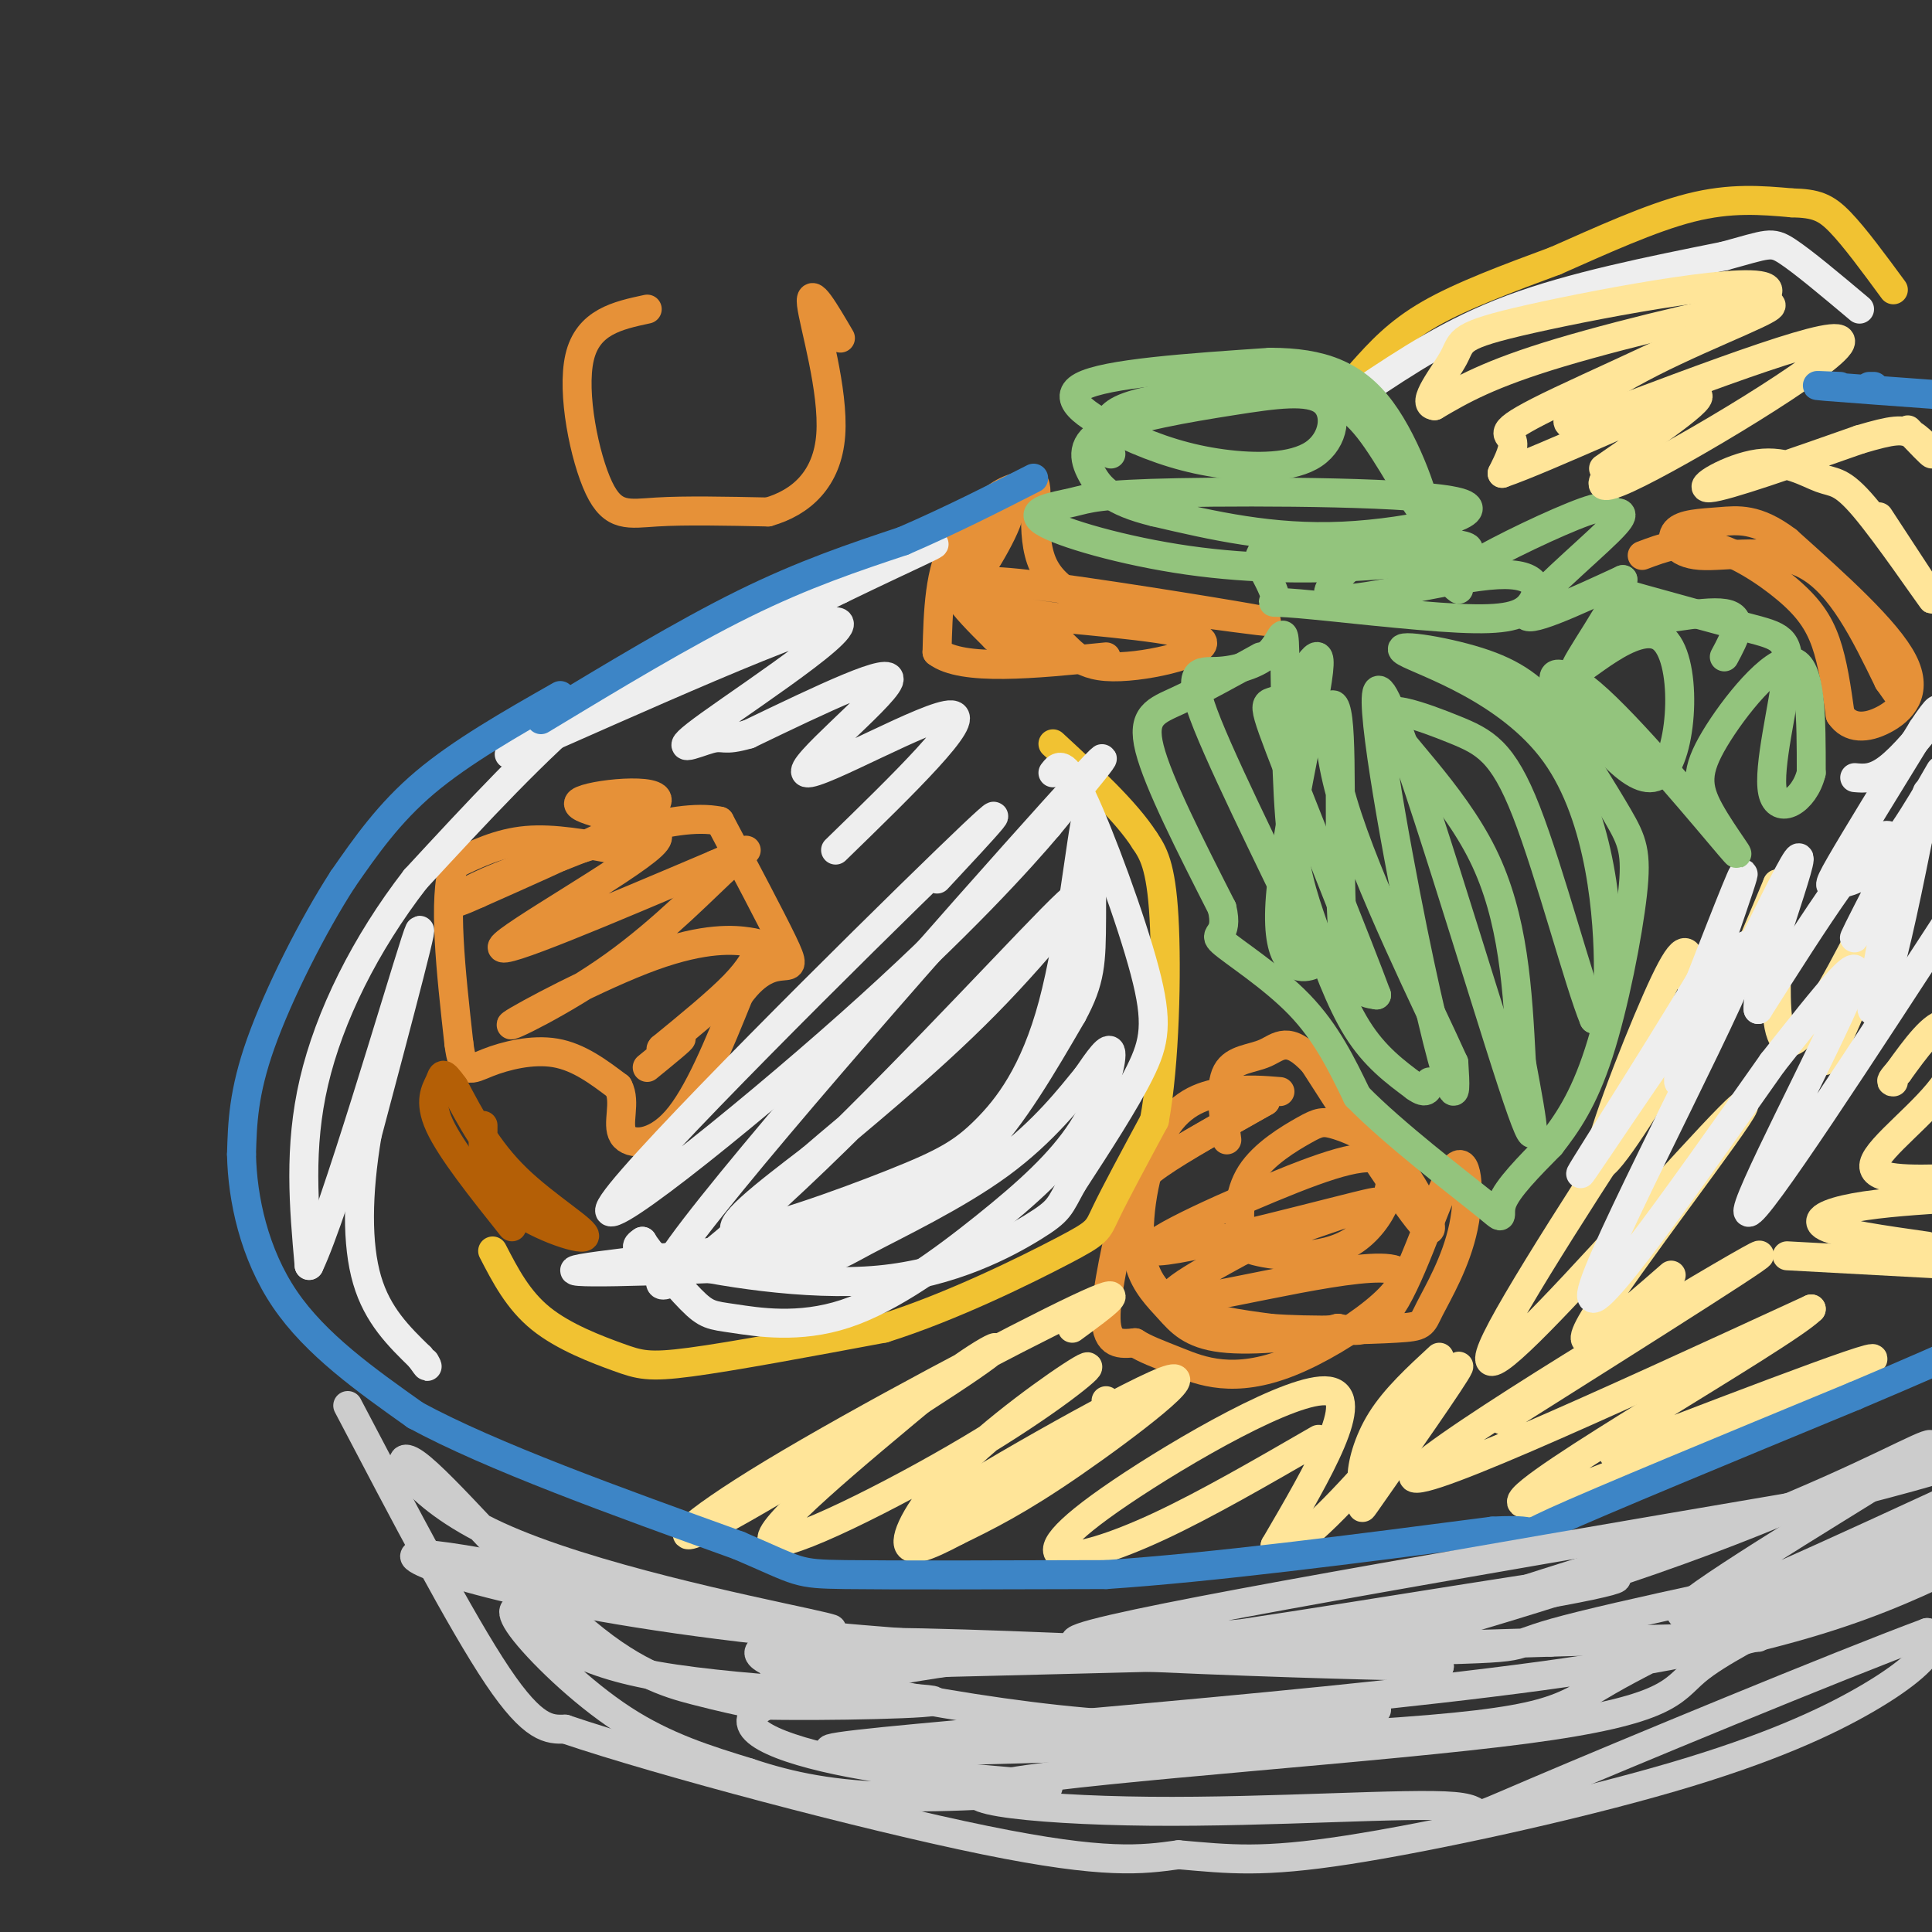 <svg viewBox='0 0 400 400' version='1.1' xmlns='http://www.w3.org/2000/svg' xmlns:xlink='http://www.w3.org/1999/xlink'><rect x="0" y="0" width="400" height="400" fill="#333333" stroke="none"/><g fill='none' stroke='#e69138' stroke-width='6' stroke-linecap='round' stroke-linejoin='round'><path d='M128,176c-6.667,-1.250 -13.333,-2.500 -19,-2c-5.667,0.500 -10.333,2.750 -15,5'/><path d='M94,179c-2.333,7.000 -0.667,22.000 1,37'/><path d='M95,216c0.833,6.833 2.417,5.417 6,4c3.583,-1.417 9.167,-2.833 14,-2c4.833,0.833 8.917,3.917 13,7'/><path d='M128,225c1.738,3.214 -0.417,7.750 1,10c1.417,2.250 6.405,2.214 11,-3c4.595,-5.214 8.798,-15.607 13,-26'/><path d='M153,206c3.893,-5.381 7.125,-5.833 9,-6c1.875,-0.167 2.393,-0.048 0,-5c-2.393,-4.952 -7.696,-14.976 -13,-25'/><path d='M149,170c-9.756,-2.067 -27.644,5.267 -32,7c-4.356,1.733 4.822,-2.133 14,-6'/><path d='M131,171c-1.714,-1.833 -13.000,-3.417 -11,-5c2.000,-1.583 17.286,-3.167 16,0c-1.286,3.167 -19.143,11.083 -37,19'/><path d='M99,185c-7.138,3.288 -6.485,2.008 -3,0c3.485,-2.008 9.800,-4.744 20,-8c10.200,-3.256 24.285,-7.030 19,-2c-5.285,5.030 -29.938,18.866 -31,21c-1.062,2.134 21.469,-7.433 44,-17'/><path d='M148,179c8.498,-3.652 7.741,-4.282 3,0c-4.741,4.282 -13.468,13.476 -24,21c-10.532,7.524 -22.868,13.377 -21,12c1.868,-1.377 17.940,-9.985 29,-14c11.060,-4.015 17.109,-3.437 20,-3c2.891,0.437 2.625,0.733 2,2c-0.625,1.267 -1.607,3.505 -5,7c-3.393,3.495 -9.196,8.248 -15,13'/><path d='M137,217c-1.133,1.311 3.533,-1.911 4,-2c0.467,-0.089 -3.267,2.956 -7,6'/><path d='M265,226c-3.372,-0.276 -6.743,-0.552 -11,0c-4.257,0.552 -9.399,1.931 -13,8c-3.601,6.069 -5.662,16.826 -5,24c0.662,7.174 4.046,10.764 9,13c4.954,2.236 11.477,3.118 18,4'/><path d='M263,275c8.360,0.667 20.261,0.334 26,0c5.739,-0.334 5.317,-0.670 7,-4c1.683,-3.330 5.472,-9.656 7,-17c1.528,-7.344 0.796,-15.708 -2,-12c-2.796,3.708 -7.656,19.488 -12,27c-4.344,7.512 -8.172,6.756 -12,6'/><path d='M277,275c-6.717,1.649 -17.510,2.773 -24,2c-6.490,-0.773 -8.675,-3.442 -11,-6c-2.325,-2.558 -4.788,-5.005 -6,-9c-1.212,-3.995 -1.172,-9.537 -1,-13c0.172,-3.463 0.478,-4.847 5,-8c4.522,-3.153 13.261,-8.077 22,-13'/><path d='M262,228c-0.951,0.451 -14.327,8.080 -21,12c-6.673,3.920 -6.643,4.132 -8,10c-1.357,5.868 -4.102,17.391 -4,23c0.102,5.609 3.051,5.305 6,5'/><path d='M235,278c2.121,1.337 4.425,2.179 9,4c4.575,1.821 11.422,4.622 23,0c11.578,-4.622 27.886,-16.668 22,-19c-5.886,-2.332 -33.968,5.048 -43,6c-9.032,0.952 0.984,-4.524 11,-10'/><path d='M257,259c10.755,-4.591 32.142,-11.067 27,-10c-5.142,1.067 -36.811,9.679 -44,10c-7.189,0.321 10.104,-7.649 23,-13c12.896,-5.351 21.395,-8.084 24,-5c2.605,3.084 -0.683,11.984 -7,16c-6.317,4.016 -15.662,3.147 -20,2c-4.338,-1.147 -3.669,-2.574 -3,-4'/><path d='M257,255c-0.610,-2.824 -0.637,-7.886 2,-12c2.637,-4.114 7.936,-7.282 11,-9c3.064,-1.718 3.894,-1.986 7,-1c3.106,0.986 8.490,3.227 13,9c4.510,5.773 8.146,15.078 5,12c-3.146,-3.078 -13.073,-18.539 -23,-34'/><path d='M272,220c-5.345,-5.786 -7.208,-3.250 -10,-2c-2.792,1.250 -6.512,1.214 -8,4c-1.488,2.786 -0.744,8.393 0,14'/><path d='M340,115c4.327,-1.625 8.655,-3.250 14,-2c5.345,1.250 11.708,5.375 16,9c4.292,3.625 6.512,6.750 8,11c1.488,4.250 2.244,9.625 3,15'/><path d='M381,148c1.976,2.964 5.417,2.875 9,1c3.583,-1.875 7.310,-5.536 4,-12c-3.310,-6.464 -13.655,-15.732 -24,-25'/><path d='M370,112c-6.336,-4.802 -10.176,-4.306 -14,-4c-3.824,0.306 -7.633,0.422 -9,2c-1.367,1.578 -0.291,4.617 5,5c5.291,0.383 14.797,-1.891 22,2c7.203,3.891 12.101,13.945 17,24'/><path d='M391,141c2.833,4.000 1.417,2.000 0,0'/><path d='M214,100c-3.060,0.631 -6.119,1.262 -9,4c-2.881,2.738 -5.583,7.583 -7,11c-1.417,3.417 -1.548,5.405 0,8c1.548,2.595 4.774,5.798 8,9'/><path d='M206,132c3.700,0.965 8.951,-1.123 12,0c3.049,1.123 3.898,5.456 11,6c7.102,0.544 20.458,-2.702 20,-5c-0.458,-2.298 -14.729,-3.649 -29,-5'/><path d='M220,128c-9.087,-1.318 -17.305,-2.113 -20,-3c-2.695,-0.887 0.133,-1.867 1,-3c0.867,-1.133 -0.228,-2.421 12,-1c12.228,1.421 37.779,5.549 46,7c8.221,1.451 -0.890,0.226 -10,-1'/><path d='M249,127c-3.847,0.123 -8.464,0.930 -15,0c-6.536,-0.930 -14.990,-3.596 -18,-10c-3.010,-6.404 -0.574,-16.544 -2,-17c-1.426,-0.456 -6.713,8.772 -12,18'/><path d='M202,118c-2.730,4.472 -3.557,6.652 -1,3c2.557,-3.652 8.496,-13.137 8,-16c-0.496,-2.863 -7.427,0.896 -11,7c-3.573,6.104 -3.786,14.552 -4,23'/><path d='M194,135c5.167,4.000 20.083,2.500 35,1'/><path d='M134,64c-6.149,1.321 -12.298,2.643 -14,10c-1.702,7.357 1.042,20.750 4,27c2.958,6.250 6.131,5.357 12,5c5.869,-0.357 14.435,-0.179 23,0'/><path d='M159,106c6.810,-1.929 12.333,-6.750 13,-16c0.667,-9.250 -3.524,-22.929 -4,-27c-0.476,-4.071 2.762,1.464 6,7'/></g>
<g fill='none' stroke='#f1c232' stroke-width='6' stroke-linecap='round' stroke-linejoin='round'><path d='M102,259c2.625,5.083 5.250,10.167 10,14c4.750,3.833 11.625,6.417 16,8c4.375,1.583 6.250,2.167 15,1c8.750,-1.167 24.375,-4.083 40,-7'/><path d='M183,275c14.143,-4.452 29.500,-12.083 37,-16c7.500,-3.917 7.143,-4.119 9,-8c1.857,-3.881 5.929,-11.440 10,-19'/><path d='M239,232c2.178,-11.578 2.622,-31.022 2,-42c-0.622,-10.978 -2.311,-13.489 -4,-16'/><path d='M237,174c-3.833,-6.000 -11.417,-13.000 -19,-20'/><path d='M282,77c3.667,-4.083 7.333,-8.167 14,-12c6.667,-3.833 16.333,-7.417 26,-11'/><path d='M322,54c9.333,-4.111 19.667,-8.889 28,-11c8.333,-2.111 14.667,-1.556 21,-1'/><path d='M371,42c5.000,0.111 7.000,0.889 10,4c3.000,3.111 7.000,8.556 11,14'/></g>
<g fill='none' stroke='#eeeeee' stroke-width='6' stroke-linecap='round' stroke-linejoin='round'><path d='M282,81c9.250,-6.167 18.500,-12.333 31,-17c12.500,-4.667 28.250,-7.833 44,-11'/><path d='M357,53c9.067,-2.467 9.733,-3.133 13,-1c3.267,2.133 9.133,7.067 15,12'/><path d='M218,160c1.119,-1.470 2.238,-2.940 6,5c3.762,7.940 10.167,25.292 13,36c2.833,10.708 2.095,14.774 -1,21c-3.095,6.226 -8.548,14.613 -14,23'/><path d='M222,245c-2.705,4.879 -2.467,5.576 -8,9c-5.533,3.424 -16.836,9.576 -32,11c-15.164,1.424 -34.190,-1.879 -43,-4c-8.810,-2.121 -7.405,-3.061 -6,-4'/><path d='M133,257c1.059,1.900 6.708,8.652 10,12c3.292,3.348 4.228,3.294 9,4c4.772,0.706 13.381,2.173 23,-1c9.619,-3.173 20.248,-10.984 29,-18c8.752,-7.016 15.625,-13.235 20,-20c4.375,-6.765 6.250,-14.076 6,-16c-0.250,-1.924 -2.625,1.538 -5,5'/><path d='M225,223c-3.255,3.951 -8.892,11.329 -18,18c-9.108,6.671 -21.686,12.637 -28,16c-6.314,3.363 -6.365,4.125 -20,5c-13.635,0.875 -40.855,1.864 -40,1c0.855,-0.864 29.786,-3.582 45,-6c15.214,-2.418 16.711,-4.536 21,-7c4.289,-2.464 11.368,-5.276 18,-12c6.632,-6.724 12.816,-17.362 19,-28'/><path d='M222,210c3.842,-7.057 3.946,-10.701 4,-20c0.054,-9.299 0.057,-24.255 -1,-21c-1.057,3.255 -3.176,24.720 -7,39c-3.824,14.280 -9.355,21.374 -14,26c-4.645,4.626 -8.404,6.784 -19,11c-10.596,4.216 -28.027,10.490 -32,10c-3.973,-0.490 5.514,-7.745 15,-15'/><path d='M168,240c8.807,-7.614 23.326,-19.150 36,-32c12.674,-12.850 23.504,-27.015 17,-21c-6.504,6.015 -30.341,32.210 -52,53c-21.659,20.790 -41.139,36.174 -28,18c13.139,-18.174 58.897,-69.907 77,-90c18.103,-20.093 8.552,-8.547 -1,3'/><path d='M217,171c-5.364,6.362 -18.273,20.767 -41,41c-22.727,20.233 -55.273,46.293 -49,37c6.273,-9.293 51.364,-53.941 69,-71c17.636,-17.059 7.818,-6.530 -2,4'/><path d='M173,176c14.214,-13.821 28.429,-27.643 24,-28c-4.429,-0.357 -27.500,12.750 -30,12c-2.500,-0.750 15.571,-15.357 17,-19c1.429,-3.643 -13.786,3.679 -29,11'/><path d='M155,152c-5.573,1.625 -5.004,0.187 -8,1c-2.996,0.813 -9.556,3.878 0,-3c9.556,-6.878 35.226,-23.698 24,-21c-11.226,2.698 -59.350,24.914 -65,27c-5.650,2.086 31.175,-15.957 68,-34'/><path d='M174,122c16.133,-7.822 22.467,-10.378 18,-9c-4.467,1.378 -19.733,6.689 -35,12'/><path d='M157,125c-11.356,4.667 -22.244,10.333 -34,20c-11.756,9.667 -24.378,23.333 -37,37'/><path d='M86,182c-10.378,13.400 -17.822,28.400 -21,42c-3.178,13.600 -2.089,25.800 -1,38'/><path d='M64,262c5.178,-10.756 18.622,-56.644 22,-67c3.378,-10.356 -3.311,14.822 -10,40'/><path d='M76,235c-2.044,12.178 -2.156,22.622 0,30c2.156,7.378 6.578,11.689 11,16'/><path d='M87,281c2.000,2.833 1.500,1.917 1,1'/></g>
<g fill='none' stroke='#ffe599' stroke-width='6' stroke-linecap='round' stroke-linejoin='round'><path d='M229,290c0.821,2.359 1.643,4.718 -9,11c-10.643,6.282 -32.750,16.488 -27,12c5.750,-4.488 39.356,-23.670 48,-27c8.644,-3.330 -7.673,9.191 -19,17c-11.327,7.809 -17.663,10.904 -24,14'/><path d='M198,317c-6.327,3.374 -10.144,4.808 -10,2c0.144,-2.808 4.248,-9.857 13,-18c8.752,-8.143 22.150,-17.378 24,-18c1.850,-0.622 -7.848,7.371 -24,17c-16.152,9.629 -38.758,20.894 -41,19c-2.242,-1.894 15.879,-16.947 34,-32'/><path d='M194,287c9.909,-7.812 17.683,-11.342 7,-4c-10.683,7.342 -39.822,25.556 -52,32c-12.178,6.444 -7.394,1.120 11,-10c18.394,-11.120 50.398,-28.034 63,-34c12.602,-5.966 5.801,-0.983 -1,4'/><path d='M273,298c-11.679,6.753 -23.359,13.506 -33,18c-9.641,4.494 -17.244,6.730 -20,6c-2.756,-0.730 -0.665,-4.427 12,-13c12.665,-8.573 35.904,-22.021 43,-21c7.096,1.021 -1.952,16.510 -11,32'/><path d='M264,320c1.179,3.284 9.627,-4.505 19,-15c9.373,-10.495 19.670,-23.694 19,-22c-0.670,1.694 -12.307,18.283 -17,25c-4.693,6.717 -2.444,3.563 -2,2c0.444,-1.563 -0.919,-1.536 -1,-4c-0.081,-2.464 1.120,-7.418 4,-12c2.880,-4.582 7.440,-8.791 12,-13'/><path d='M311,294c31.022,-19.578 62.044,-39.156 51,-33c-11.044,6.156 -64.156,38.044 -69,44c-4.844,5.956 38.578,-14.022 82,-34'/><path d='M375,271c-5.655,5.667 -60.792,36.833 -60,40c0.792,3.167 57.512,-21.667 70,-28c12.488,-6.333 -19.256,5.833 -51,18'/><path d='M346,264c-11.135,9.713 -22.271,19.426 -16,9c6.271,-10.426 29.948,-40.990 31,-44c1.052,-3.010 -20.522,21.533 -35,37c-14.478,15.467 -21.859,21.856 -15,9c6.859,-12.856 27.960,-44.959 36,-57c8.040,-12.041 3.020,-4.021 -2,4'/><path d='M345,222c-4.095,6.785 -13.332,21.749 -14,19c-0.668,-2.749 7.233,-23.211 12,-34c4.767,-10.789 6.399,-11.905 7,-7c0.601,4.905 0.172,15.830 3,14c2.828,-1.830 8.914,-16.415 15,-31'/><path d='M368,183c1.226,6.378 -3.207,37.823 4,32c7.207,-5.823 26.056,-48.914 28,-51c1.944,-2.086 -13.016,36.833 -19,50c-5.984,13.167 -2.992,0.584 0,-12'/></g>
<g fill='none' stroke='#eeeeee' stroke-width='6' stroke-linecap='round' stroke-linejoin='round'><path d='M399,164c-2.792,14.161 -5.583,28.321 -8,37c-2.417,8.679 -4.458,11.875 -3,3c1.458,-8.875 6.417,-29.821 3,-31c-3.417,-1.179 -15.208,17.411 -27,36'/><path d='M364,209c-0.694,-4.938 11.072,-35.282 8,-31c-3.072,4.282 -20.981,43.191 -24,46c-3.019,2.809 8.852,-30.483 12,-40c3.148,-9.517 -2.426,4.742 -8,19'/><path d='M352,203c-9.362,15.823 -28.767,45.880 -24,39c4.767,-6.880 33.707,-50.699 34,-46c0.293,4.699 -28.059,57.914 -32,70c-3.941,12.086 16.530,-16.957 37,-46'/><path d='M367,220c11.131,-14.036 20.458,-26.125 16,-15c-4.458,11.125 -22.702,45.464 -21,46c1.702,0.536 23.351,-32.732 45,-66'/><path d='M405,156c-10.992,20.161 -21.984,40.322 -21,38c0.984,-2.322 13.943,-27.128 17,-33c3.057,-5.872 -3.789,7.189 -9,14c-5.211,6.811 -8.788,7.372 -11,8c-2.212,0.628 -3.061,1.322 0,-4c3.061,-5.322 10.030,-16.661 17,-28'/><path d='M398,151c3.536,-5.357 3.875,-4.750 2,-2c-1.875,2.750 -5.964,7.643 -9,10c-3.036,2.357 -5.018,2.179 -7,2'/></g>
<g fill='none' stroke='#93c47d' stroke-width='6' stroke-linecap='round' stroke-linejoin='round'><path d='M261,136c-6.178,3.422 -12.356,6.844 -17,9c-4.644,2.156 -7.756,3.044 -6,10c1.756,6.956 8.378,19.978 15,33'/><path d='M253,188c1.512,6.143 -2.208,5.000 0,7c2.208,2.000 10.345,7.143 16,13c5.655,5.857 8.827,12.429 12,19'/><path d='M281,227c7.619,7.774 20.667,17.708 26,22c5.333,4.292 2.952,2.940 4,0c1.048,-2.940 5.524,-7.470 10,-12'/><path d='M321,237c3.381,-4.348 6.834,-9.217 10,-19c3.166,-9.783 6.045,-24.480 7,-33c0.955,-8.520 -0.013,-10.863 -3,-16c-2.987,-5.137 -7.994,-13.069 -13,-21'/><path d='M322,148c-4.271,-5.462 -8.448,-8.615 -16,-11c-7.552,-2.385 -18.478,-4.000 -15,-2c3.478,2.000 21.359,7.615 31,21c9.641,13.385 11.040,34.538 11,45c-0.040,10.462 -1.520,10.231 -3,10'/><path d='M330,211c-3.031,-7.276 -9.108,-30.466 -14,-43c-4.892,-12.534 -8.600,-14.411 -15,-17c-6.400,-2.589 -15.492,-5.889 -14,-2c1.492,3.889 13.569,14.968 20,28c6.431,13.032 7.215,28.016 8,43'/><path d='M315,220c2.390,12.832 4.364,23.411 -2,4c-6.364,-19.411 -21.067,-68.811 -26,-79c-4.933,-10.189 -0.097,18.834 4,40c4.097,21.166 7.456,34.476 9,39c1.544,4.524 1.272,0.262 1,-4'/><path d='M301,220c-5.000,-11.158 -18.000,-37.053 -23,-54c-5.000,-16.947 -2.000,-24.947 -1,-17c1.000,7.947 0.000,31.842 1,44c1.000,12.158 4.000,12.579 7,13'/><path d='M285,206c-3.352,-9.147 -15.234,-38.515 -20,-51c-4.766,-12.485 -2.418,-8.086 1,-11c3.418,-2.914 7.906,-13.142 7,-5c-0.906,8.142 -7.205,34.654 -8,48c-0.795,13.346 3.916,13.528 6,13c2.084,-0.528 1.542,-1.764 1,-3'/><path d='M272,197c-4.784,-10.473 -17.243,-35.155 -22,-47c-4.757,-11.845 -1.812,-10.852 2,-11c3.812,-0.148 8.492,-1.436 11,-4c2.508,-2.564 2.843,-6.405 3,0c0.157,6.405 0.135,23.057 1,34c0.865,10.943 2.618,16.177 5,23c2.382,6.823 5.395,15.235 9,21c3.605,5.765 7.803,8.882 12,12'/><path d='M293,225c2.500,1.833 2.750,0.417 3,-1'/><path d='M302,122c-1.191,-0.861 -2.383,-1.721 3,-5c5.383,-3.279 17.340,-8.975 23,-11c5.660,-2.025 5.022,-0.378 6,0c0.978,0.378 3.571,-0.514 -1,4c-4.571,4.514 -16.306,14.432 -17,17c-0.694,2.568 9.653,-2.216 20,-7'/><path d='M336,120c-0.195,4.145 -10.681,18.008 -10,19c0.681,0.992 12.530,-10.887 18,-7c5.470,3.887 4.563,23.539 0,28c-4.563,4.461 -12.781,-6.270 -21,-17'/><path d='M323,143c-3.127,-4.070 -0.446,-5.744 8,2c8.446,7.744 22.655,24.907 27,30c4.345,5.093 -1.176,-1.882 -4,-7c-2.824,-5.118 -2.953,-8.378 1,-15c3.953,-6.622 11.986,-16.606 16,-16c4.014,0.606 4.007,11.803 4,23'/><path d='M375,160c-1.413,5.860 -6.946,9.010 -8,4c-1.054,-5.010 2.369,-18.179 3,-25c0.631,-6.821 -1.532,-7.292 -8,-9c-6.468,-1.708 -17.241,-4.652 -22,-6c-4.759,-1.348 -3.502,-1.099 -3,0c0.502,1.099 0.251,3.050 0,5'/><path d='M337,129c4.444,-0.067 15.556,-2.733 20,-2c4.444,0.733 2.222,4.867 0,9'/><path d='M286,112c-7.276,5.789 -14.552,11.578 -9,12c5.552,0.422 23.932,-4.523 33,-5c9.068,-0.477 8.825,3.513 7,6c-1.825,2.487 -5.231,3.471 -15,3c-9.769,-0.471 -25.899,-2.396 -33,-3c-7.101,-0.604 -5.172,0.113 -5,-1c0.172,-1.113 -1.414,-4.057 -3,-7'/><path d='M261,117c-0.588,-2.215 -0.557,-4.252 9,-5c9.557,-0.748 28.639,-0.206 33,1c4.361,1.206 -6.000,3.076 -18,4c-12.000,0.924 -25.641,0.902 -39,-1c-13.359,-1.902 -26.437,-5.685 -30,-8c-3.563,-2.315 2.391,-3.162 6,-4c3.609,-0.838 4.875,-1.668 22,-2c17.125,-0.332 50.111,-0.166 58,2c7.889,2.166 -9.317,6.333 -24,7c-14.683,0.667 -26.841,-2.167 -39,-5'/><path d='M239,106c-8.818,-2.125 -11.361,-4.937 -13,-8c-1.639,-3.063 -2.372,-6.376 3,-9c5.372,-2.624 16.850,-4.559 26,-6c9.150,-1.441 15.974,-2.388 19,0c3.026,2.388 2.256,8.109 -2,11c-4.256,2.891 -11.996,2.950 -19,2c-7.004,-0.950 -13.270,-2.910 -20,-6c-6.730,-3.090 -13.923,-7.312 -9,-10c4.923,-2.688 21.961,-3.844 39,-5'/><path d='M263,75c10.576,0.018 17.515,2.562 23,10c5.485,7.438 9.517,19.769 9,21c-0.517,1.231 -5.582,-8.639 -10,-15c-4.418,-6.361 -8.190,-9.213 -17,-10c-8.810,-0.787 -22.660,0.489 -30,2c-7.340,1.511 -8.170,3.255 -9,5'/><path d='M229,88c-1.333,1.833 -0.167,3.917 1,6'/></g>
<g fill='none' stroke='#b45f06' stroke-width='6' stroke-linecap='round' stroke-linejoin='round'><path d='M100,233c-0.036,5.726 -0.071,11.452 5,16c5.071,4.548 15.250,7.917 16,7c0.750,-0.917 -7.929,-6.119 -14,-12c-6.071,-5.881 -9.536,-12.440 -13,-19'/><path d='M94,225c-2.512,-3.452 -2.292,-2.583 -3,-1c-0.708,1.583 -2.345,3.881 0,9c2.345,5.119 8.673,13.060 15,21'/></g>
<g fill='none' stroke='#ffe599' stroke-width='6' stroke-linecap='round' stroke-linejoin='round'><path d='M370,260c0.000,0.000 37.000,2.000 37,2'/><path d='M399,258c-9.067,-1.289 -18.133,-2.578 -21,-4c-2.867,-1.422 0.467,-2.978 6,-4c5.533,-1.022 13.267,-1.511 21,-2'/><path d='M404,244c-8.399,0.238 -16.798,0.476 -16,-3c0.798,-3.476 10.792,-10.667 15,-17c4.208,-6.333 2.631,-11.810 0,-12c-2.631,-0.190 -6.315,4.905 -10,10'/><path d='M393,222c-1.833,2.000 -1.417,2.000 -1,2'/><path d='M389,107c6.032,9.194 12.065,18.388 11,17c-1.065,-1.388 -9.227,-13.358 -14,-19c-4.773,-5.642 -6.156,-4.956 -9,-6c-2.844,-1.044 -7.150,-3.820 -13,-3c-5.850,0.820 -13.243,5.234 -10,5c3.243,-0.234 17.121,-5.117 31,-10'/><path d='M385,91c6.988,-2.071 8.958,-2.250 11,-1c2.042,1.250 4.155,3.929 4,4c-0.155,0.071 -2.577,-2.464 -5,-5'/><path d='M344,87c-9.044,8.556 -18.089,17.111 -7,12c11.089,-5.111 42.311,-23.889 44,-28c1.689,-4.111 -26.156,6.444 -54,17'/><path d='M327,88c-7.014,0.537 2.450,-6.619 15,-13c12.550,-6.381 28.187,-11.987 24,-12c-4.187,-0.013 -28.196,5.568 -43,10c-14.804,4.432 -20.402,7.716 -26,11'/><path d='M297,84c-3.114,-0.268 2.100,-6.437 4,-10c1.900,-3.563 0.487,-4.518 16,-8c15.513,-3.482 47.952,-9.490 49,-6c1.048,3.490 -29.295,16.478 -43,23c-13.705,6.522 -10.773,6.578 -10,8c0.773,1.422 -0.614,4.211 -2,7'/><path d='M311,98c9.156,-3.133 33.044,-14.467 39,-16c5.956,-1.533 -6.022,6.733 -18,15'/></g>
<g fill='none' stroke='#3d85c6' stroke-width='6' stroke-linecap='round' stroke-linejoin='round'><path d='M116,144c-10.250,5.833 -20.500,11.667 -28,18c-7.500,6.333 -12.250,13.167 -17,20'/><path d='M71,182c-6.244,9.644 -13.356,23.756 -17,34c-3.644,10.244 -3.822,16.622 -4,23'/><path d='M50,239c0.178,9.178 2.622,20.622 9,30c6.378,9.378 16.689,16.689 27,24'/><path d='M86,293c15.667,8.500 41.333,17.750 67,27'/><path d='M153,320c12.911,5.533 11.689,5.867 22,6c10.311,0.133 32.156,0.067 54,0'/><path d='M229,326c22.333,-1.500 51.167,-5.250 80,-9'/><path d='M309,317c12.578,-0.689 4.022,2.089 13,-2c8.978,-4.089 35.489,-15.044 62,-26'/><path d='M384,289c14.167,-6.000 18.583,-8.000 23,-10'/><path d='M112,149c14.750,-8.917 29.500,-17.833 42,-24c12.500,-6.167 22.750,-9.583 33,-13'/><path d='M187,112c10.000,-4.333 18.500,-8.667 27,-13'/><path d='M388,80c0.000,0.000 -1.000,0.000 -1,0'/><path d='M381,80c-3.500,-0.167 -7.000,-0.333 -3,0c4.000,0.333 15.500,1.167 27,2'/></g>
<g fill='none' stroke='#cccccc' stroke-width='6' stroke-linecap='round' stroke-linejoin='round'><path d='M72,291c11.750,22.417 23.500,44.833 31,56c7.500,11.167 10.750,11.083 14,11'/><path d='M117,358c19.733,6.689 62.067,17.911 87,23c24.933,5.089 32.467,4.044 40,3'/><path d='M244,384c10.644,0.927 17.253,1.746 35,-1c17.747,-2.746 46.633,-9.056 67,-15c20.367,-5.944 32.214,-11.524 40,-16c7.786,-4.476 11.510,-7.850 13,-10c1.490,-2.150 0.745,-3.075 0,-4'/><path d='M399,338c-18.097,6.706 -63.340,25.471 -81,33c-17.660,7.529 -7.736,3.822 -17,3c-9.264,-0.822 -37.717,1.242 -63,1c-25.283,-0.242 -47.396,-2.791 -29,-6c18.396,-3.209 77.302,-7.077 107,-11c29.698,-3.923 30.188,-7.902 35,-12c4.812,-4.098 13.946,-8.314 18,-11c4.054,-2.686 3.027,-3.843 2,-5'/><path d='M371,330c-7.619,2.728 -27.666,12.049 -38,18c-10.334,5.951 -10.956,8.533 -50,11c-39.044,2.467 -116.512,4.818 -111,3c5.512,-1.818 94.003,-7.805 147,-15c52.997,-7.195 70.498,-15.597 88,-24'/><path d='M404,320c-34.863,7.274 -69.726,14.548 -82,18c-12.274,3.452 -1.958,3.083 -39,4c-37.042,0.917 -121.440,3.119 -123,3c-1.560,-0.119 79.720,-2.560 161,-5'/><path d='M321,340c34.000,-1.000 38.500,-1.000 43,-1'/><path d='M285,354c-18.111,2.600 -36.222,5.200 -66,2c-29.778,-3.200 -71.222,-12.200 -60,-15c11.222,-2.800 75.111,0.600 139,4'/><path d='M298,345c-3.655,0.131 -82.292,-1.542 -135,-7c-52.708,-5.458 -79.488,-14.702 -77,-16c2.488,-1.298 34.244,5.351 66,12'/><path d='M152,334c17.097,3.030 26.841,4.604 15,2c-11.841,-2.604 -45.267,-9.386 -64,-18c-18.733,-8.614 -22.774,-19.062 -17,-15c5.774,4.062 21.362,22.632 33,33c11.638,10.368 19.325,12.534 25,14c5.675,1.466 9.337,2.233 13,3'/><path d='M157,353c13.228,0.356 39.799,-0.252 36,-1c-3.799,-0.748 -37.968,-1.634 -57,-5c-19.032,-3.366 -22.926,-9.211 -26,-12c-3.074,-2.789 -5.328,-2.520 -2,2c3.328,4.520 12.236,13.291 21,19c8.764,5.709 17.382,8.354 26,11'/><path d='M155,367c8.742,2.927 17.598,4.744 31,5c13.402,0.256 31.351,-1.047 31,-2c-0.351,-0.953 -19.001,-1.554 -35,-4c-15.999,-2.446 -29.346,-6.735 -26,-11c3.346,-4.265 23.385,-8.504 41,-11c17.615,-2.496 32.808,-3.248 48,-4'/><path d='M245,340c27.273,-3.821 71.455,-11.375 85,-13c13.545,-1.625 -3.545,2.678 -36,7c-32.455,4.322 -80.273,8.663 -70,5c10.273,-3.663 78.636,-15.332 147,-27'/><path d='M371,312c37.415,-8.634 57.454,-16.720 30,-9c-27.454,7.720 -102.400,31.244 -118,37c-15.600,5.756 28.146,-6.258 59,-17c30.854,-10.742 48.815,-20.212 55,-23c6.185,-2.788 0.592,1.106 -5,5'/><path d='M392,305c-13.356,8.422 -44.244,26.978 -44,29c0.244,2.022 31.622,-12.489 63,-27'/><path d='M401,316c-12.083,7.000 -24.167,14.000 -25,15c-0.833,1.000 9.583,-4.000 20,-9'/></g>
</svg>